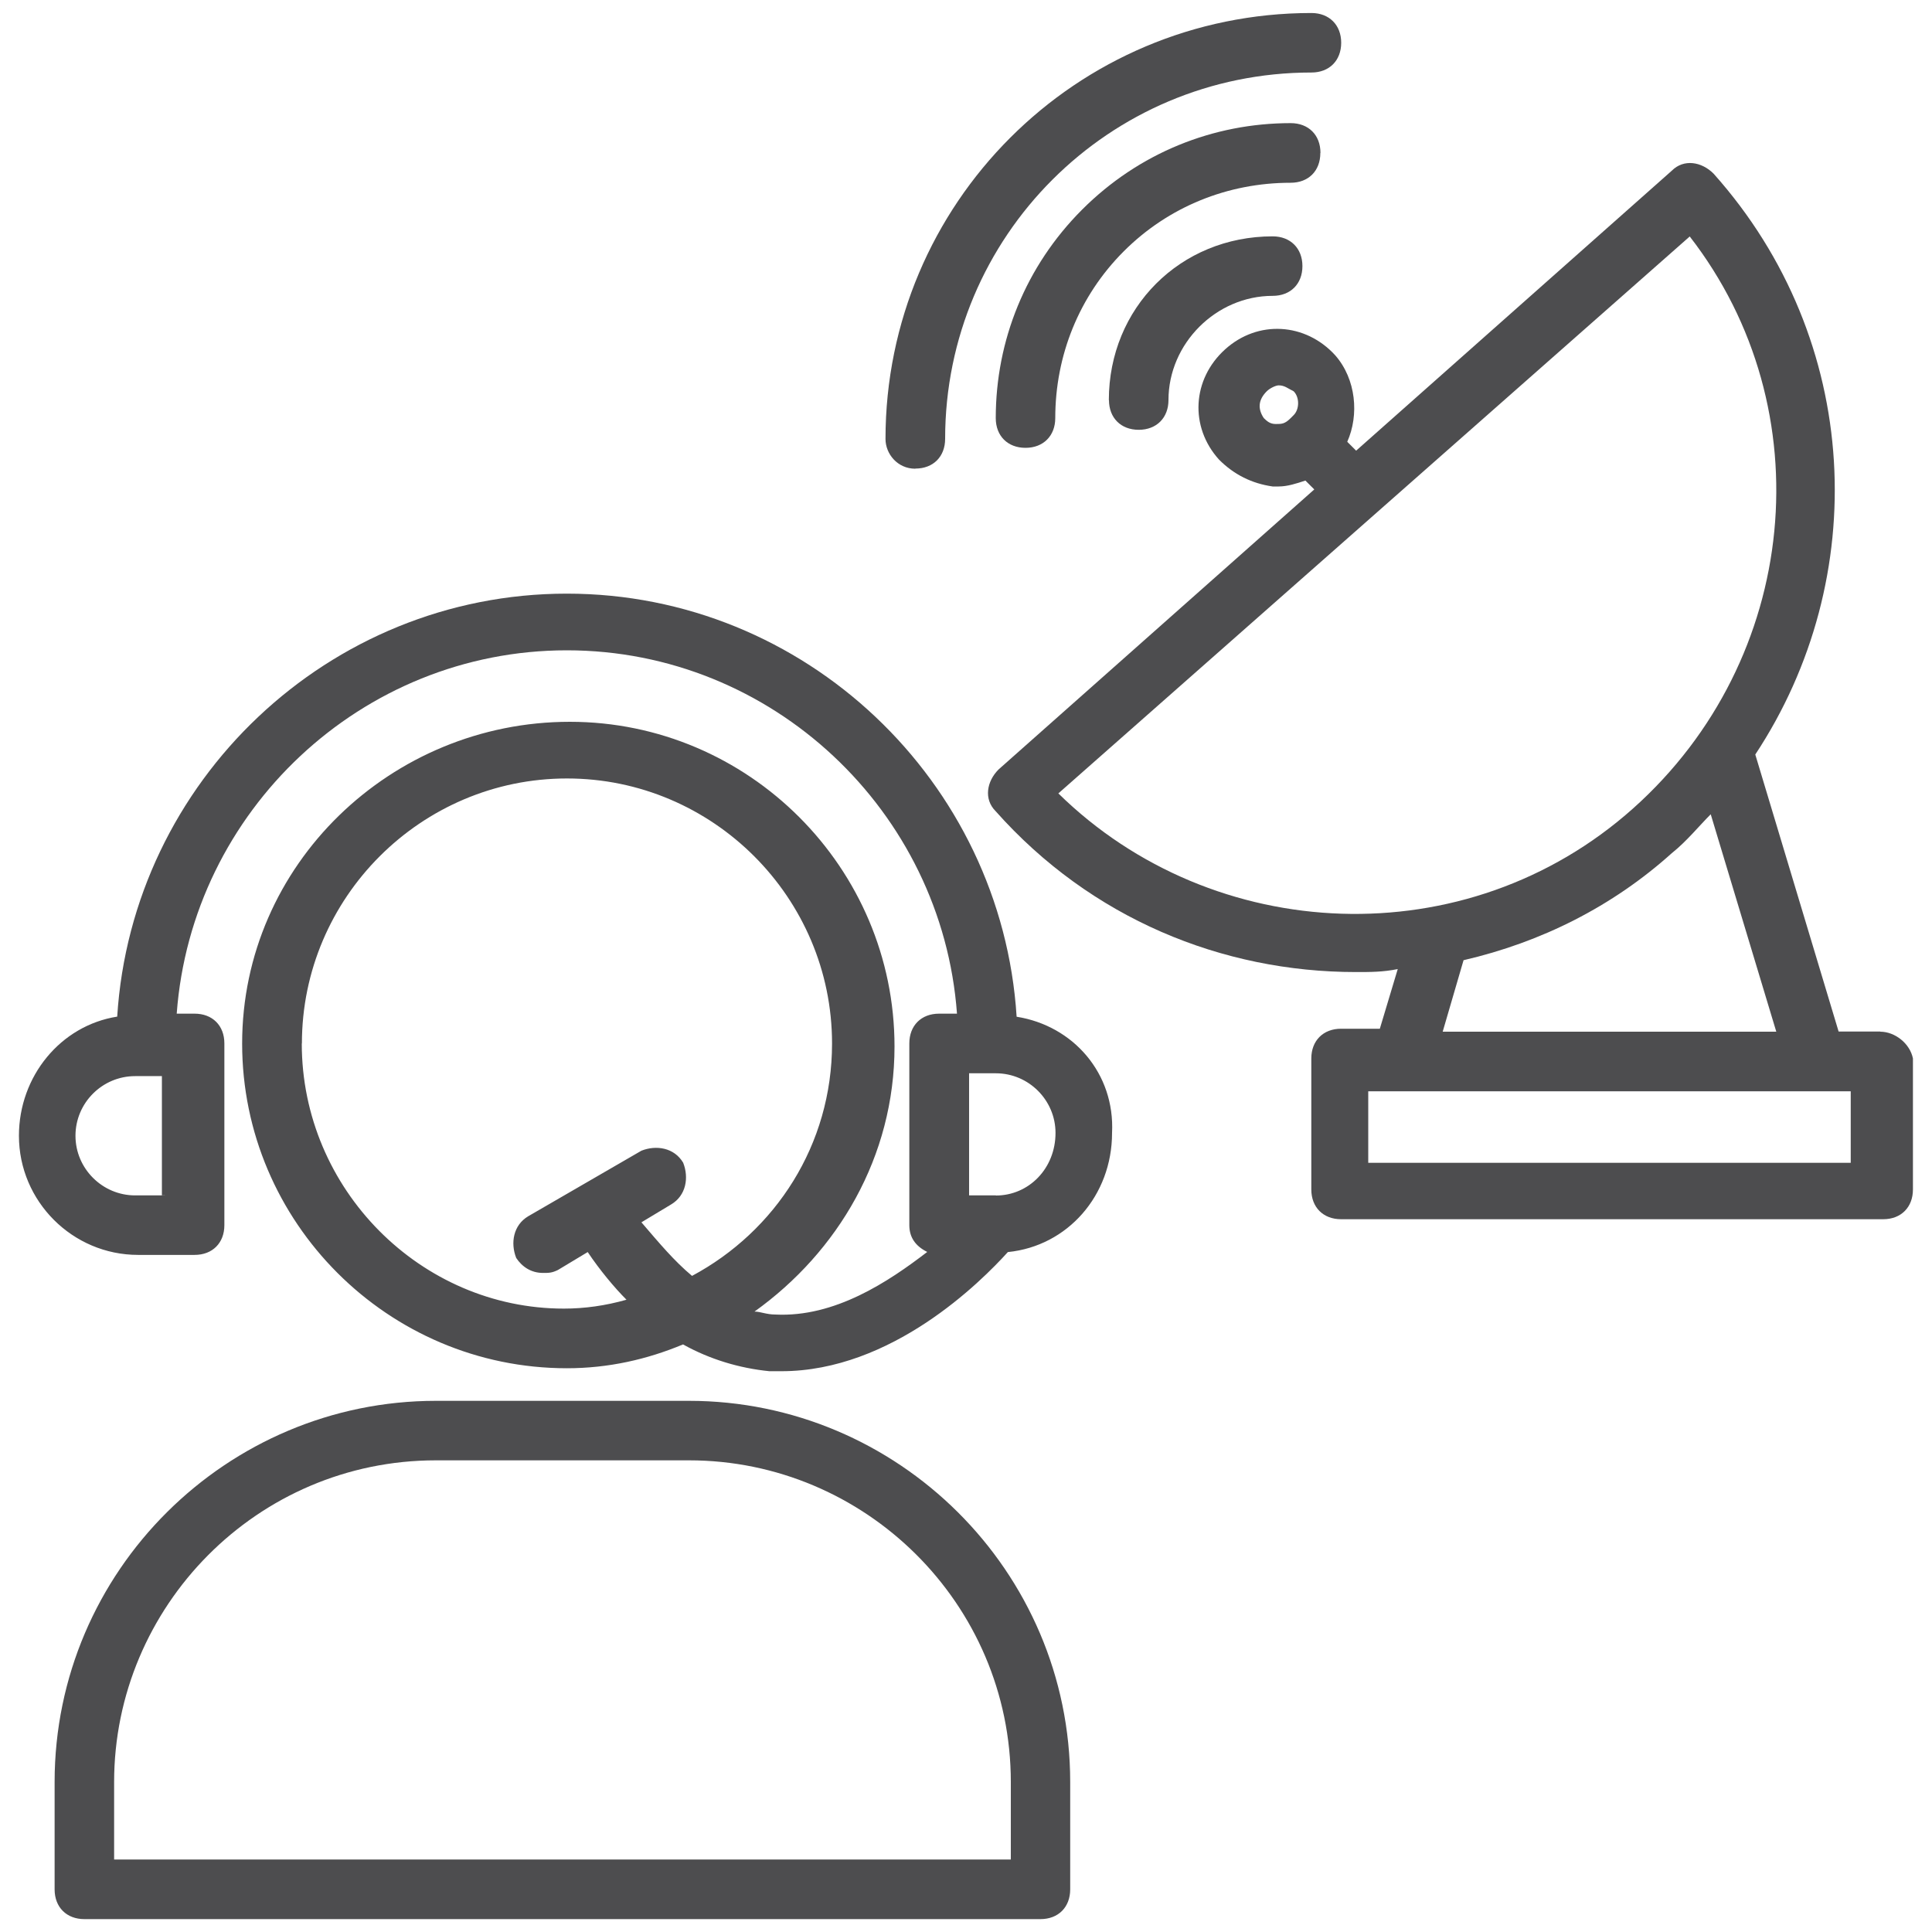<?xml version="1.0" encoding="UTF-8"?><svg id="Layer_2" xmlns="http://www.w3.org/2000/svg" viewBox="0 0 150 150"><defs><style>.cls-1{fill:#4d4d4f;}.cls-2{fill:none;}</style></defs><g id="Layer_1-2"><g><path class="cls-1" d="M71.07,36.38c1.39,0,2.31-.93,2.31-2.31,0-15.72,12.72-28.44,28.44-28.44,1.39,0,2.31-.93,2.31-2.31s-.93-2.31-2.31-2.31c-18.27,0-33.07,14.8-33.07,33.07,0,1.16,.93,2.31,2.31,2.31h0Z"/><path class="cls-1" d="M102.52,11.87c0-1.39-.93-2.31-2.31-2.31-6.01,0-11.79,2.31-16.19,6.71-4.39,4.39-6.71,10.17-6.71,16.19,0,1.39,.93,2.31,2.31,2.31s2.31-.93,2.31-2.31c0-4.86,1.85-9.48,5.32-12.95,3.47-3.47,8.09-5.32,12.95-5.32,1.39,0,2.31-.92,2.31-2.31h0Z"/><path class="cls-1" d="M86.1,31.06c0,1.39,.93,2.31,2.31,2.31s2.31-.93,2.31-2.31c0-4.39,3.7-8.09,8.09-8.09,1.39,0,2.31-.93,2.31-2.31s-.93-2.31-2.31-2.31c-7.17,0-12.72,5.55-12.72,12.72h0Z"/><path class="cls-1" d="M145.99,80.09h-3.24l-6.47-21.51c9.02-13.65,8.33-32.14-3.24-45.1-.93-.93-2.31-1.16-3.24-.23l-24.51,21.74-.69-.69c.93-2.08,.69-4.86-.93-6.71-2.31-2.54-6.01-2.77-8.56-.46s-2.77,6.01-.46,8.56c1.16,1.16,2.54,1.85,4.16,2.08h.46c.69,0,1.39-.23,2.08-.46l.69,.69-24.51,21.74c-.93,.93-1.16,2.31-.23,3.24,7.4,8.33,17.58,12.49,27.98,12.49,1.16,0,2.08,0,3.24-.23l-1.39,4.63h-3.01c-1.39,0-2.31,.93-2.31,2.31v10.17c0,1.39,.93,2.31,2.31,2.31h42.09c1.39,0,2.31-.93,2.31-2.31v-10.17c-.23-1.16-1.39-2.08-2.54-2.08h0Zm-46.94-47.17c-.46,0-.69-.23-.93-.46-.46-.69-.46-1.39,.23-2.08,.23-.23,.69-.46,.93-.46,.46,0,.69,.23,1.16,.46,.46,.46,.46,1.39,0,1.85l-.23,.23c-.46,.46-.69,.46-1.16,.46h0Zm-16.88,28.68l49.02-43.24c10.41,13.41,8.56,32.84-4.39,44.4-12.95,11.56-32.61,10.64-44.63-1.16h0Zm47.64,4.63c1.16-.93,2.08-2.08,3.01-3.01l5.09,16.88h-25.9l1.62-5.55c6.01-1.39,11.56-4.16,16.19-8.33h0Zm13.88,24.05h-37.46v-5.55h37.46v5.55Z"/><path class="cls-1" d="M53.5,108.76h-19.66c-16.19,0-29.6,13.18-29.6,29.6v8.33c0,1.39,.93,2.31,2.31,2.31H80.78c1.39,0,2.31-.93,2.31-2.31v-8.33c0-16.42-13.41-29.6-29.6-29.6h0Zm24.97,35.61H8.86v-6.01c0-13.64,11.1-24.98,24.98-24.98h19.66c13.64,0,24.98,11.1,24.98,24.98v6.01Z"/><path class="cls-1" d="M78.93,78.93c-1.16-18.27-16.42-32.84-34.92-32.84S10.25,60.66,9.1,78.93c-4.39,.69-7.63,4.63-7.63,9.25,0,5.09,4.16,9.25,9.25,9.25h4.39c1.39,0,2.31-.93,2.31-2.31v-14.11c0-1.39-.93-2.31-2.31-2.31h-1.39c1.16-15.73,14.34-28.21,30.29-28.21s29.14,12.49,30.29,28.21h-1.39c-1.39,0-2.31,.93-2.31,2.31v14.11c0,.93,.46,1.62,1.39,2.08-3.01,2.31-7.17,5.09-11.79,4.86-.69,0-1.16-.23-1.62-.23,6.47-4.63,10.87-12.02,10.87-20.58,0-13.88-11.33-25.21-25.21-25.21-13.88,0-25.44,11.1-25.44,24.98s11.33,25.21,25.21,25.21c3.24,0,6.24-.69,9.02-1.85,2.08,1.16,4.39,1.85,6.71,2.08h.93c8.56,0,15.49-6.94,17.58-9.25,4.63-.46,8.09-4.39,8.09-9.25,.23-4.62-3.01-8.32-7.4-9.02h0ZM12.8,92.81h-2.31c-2.54,0-4.63-2.08-4.63-4.63s2.08-4.63,4.63-4.63h2.08v9.25h.23Zm10.64-11.79c0-11.33,9.25-20.58,20.58-20.58s20.58,9.25,20.58,20.58c0,7.86-4.39,14.57-10.87,18.04-1.39-1.16-2.54-2.54-3.93-4.16l2.31-1.39c1.16-.69,1.39-2.08,.93-3.24-.69-1.16-2.08-1.39-3.24-.93l-8.79,5.09c-1.16,.69-1.39,2.08-.93,3.24,.46,.69,1.16,1.16,2.08,1.16,.46,0,.69,0,1.16-.23l2.31-1.39c.93,1.39,2.08,2.77,3.01,3.7-1.62,.46-3.24,.69-4.86,.69-11.1,0-20.35-9.25-20.35-20.58h0Zm53.88,11.79h-2.08v-9.48h2.08c2.54,0,4.63,2.08,4.63,4.63,0,2.77-2.08,4.86-4.63,4.86Z"/></g><rect class="cls-2" width="150" height="150"/></g></svg>